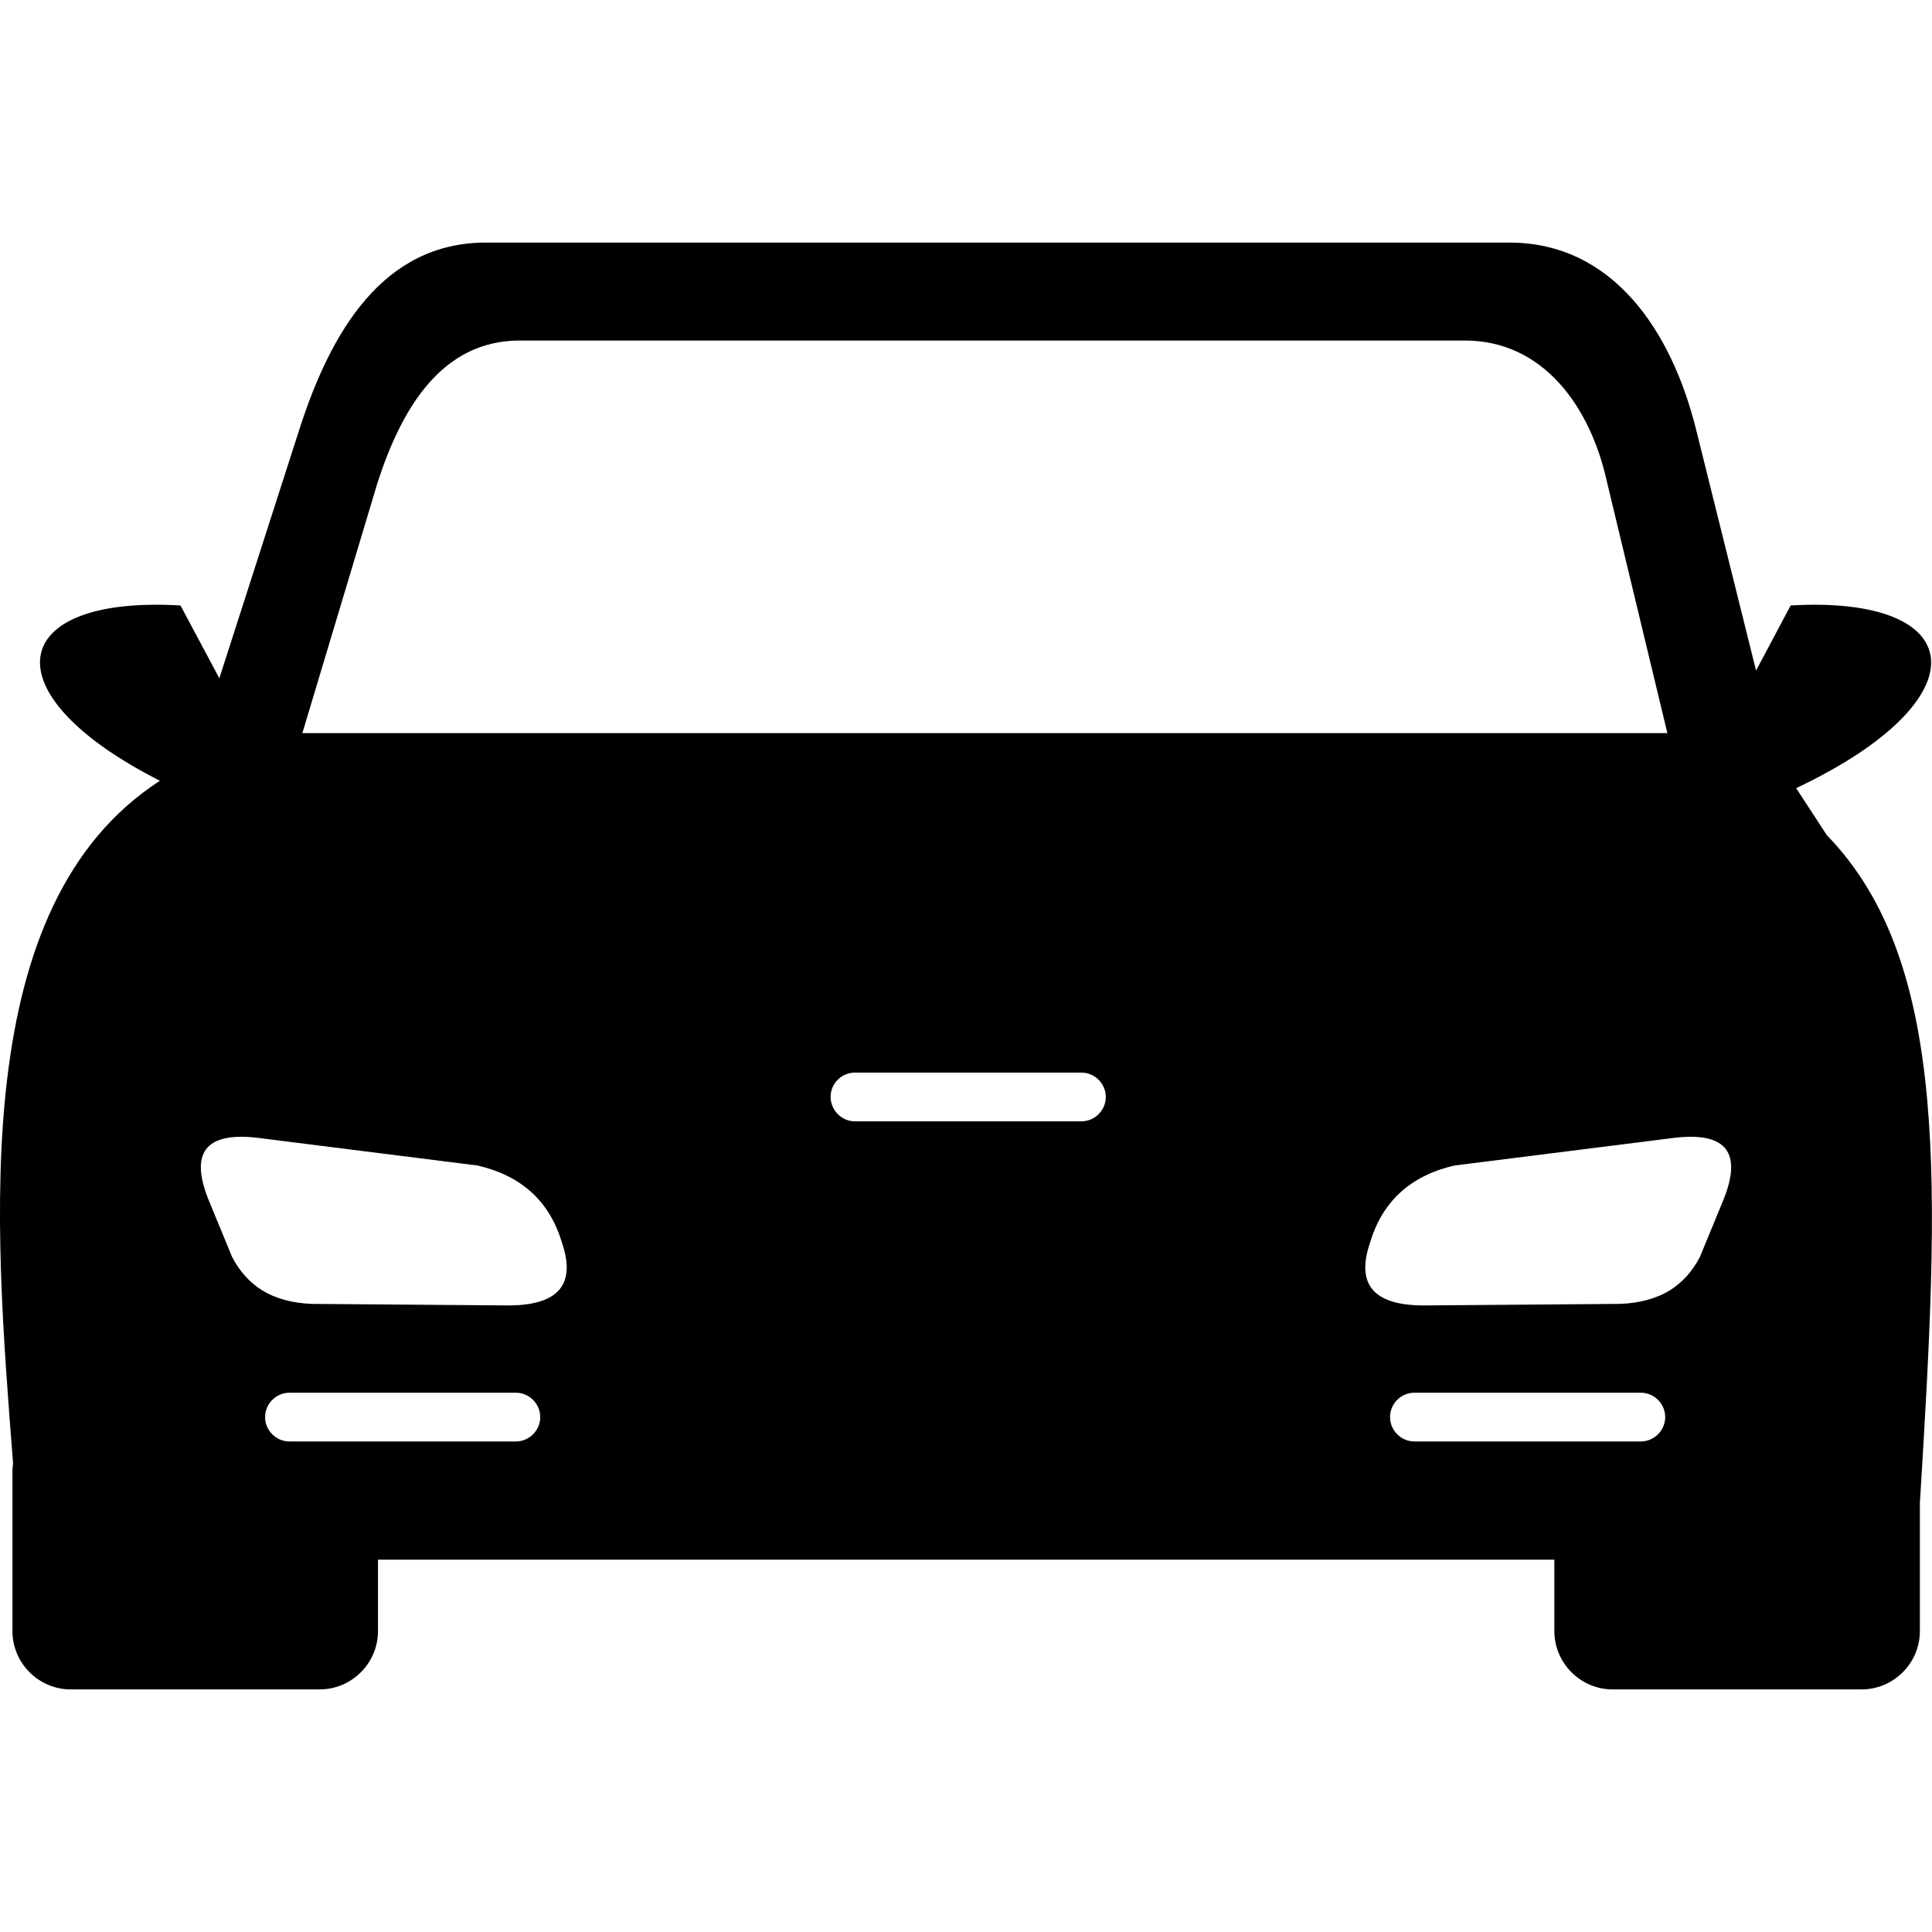 <svg width="62" height="62" viewBox="0 0 62 62" fill="none" xmlns="http://www.w3.org/2000/svg">
<g clip-path="url(#clip0_7_11383)">
<path fill-rule="evenodd" clip-rule="evenodd" d="M5.131 25.056C-0.409 22.241 0.227 19.102 5.792 19.43L7.039 21.766L9.607 13.779C10.616 10.636 12.296 7.785 15.591 7.785H48.438C51.732 7.785 53.63 10.58 54.427 13.774L56.354 21.519L57.464 19.43C63.186 19.097 63.695 22.422 57.641 25.293L58.625 26.802C62.605 30.894 62.232 38.129 61.611 48.236V52.343C61.611 53.372 60.769 54.215 59.74 54.215H51.752C50.723 54.215 49.881 53.372 49.881 52.343V50.052H12.13V52.343C12.13 53.372 11.287 54.215 10.258 54.215H2.271C1.241 54.215 0.399 53.372 0.399 52.343V47.242C0.399 47.141 0.409 47.045 0.419 46.949C-0.187 39.194 -1.039 29.052 5.131 25.056ZM15.329 37.403L8.234 36.51C6.559 36.323 6.11 37.029 6.68 38.472L7.447 40.334C7.695 40.813 8.023 41.162 8.406 41.404C8.855 41.681 9.395 41.818 9.995 41.843L16.323 41.893C17.851 41.888 18.512 41.278 18.033 39.875C17.639 38.558 16.741 37.731 15.329 37.403ZM27.438 34.421H34.703C35.132 34.421 35.486 34.774 35.486 35.203C35.486 35.632 35.132 35.985 34.703 35.985H27.438C27.009 35.985 26.656 35.632 26.656 35.203C26.651 34.774 27.004 34.421 27.438 34.421ZM45.39 44.694H52.656C53.084 44.694 53.438 45.047 53.438 45.476C53.438 45.904 53.084 46.258 52.656 46.258H45.39C44.961 46.258 44.608 45.904 44.608 45.476C44.608 45.047 44.956 44.694 45.39 44.694ZM46.672 37.403L53.766 36.51C55.441 36.323 55.89 37.029 55.32 38.472L54.553 40.334C54.306 40.813 53.978 41.162 53.594 41.404C53.145 41.681 52.605 41.818 52.005 41.843L45.678 41.893C44.149 41.888 43.488 41.278 43.967 39.875C44.361 38.558 45.259 37.731 46.672 37.403ZM9.289 44.694H16.555C16.983 44.694 17.337 45.047 17.337 45.476C17.337 45.904 16.983 46.258 16.555 46.258H9.289C8.86 46.258 8.507 45.904 8.507 45.476C8.507 45.047 8.86 44.694 9.289 44.694ZM9.703 23.527H53.508L51.576 15.495C51.046 13.048 49.522 10.928 47.01 10.928H16.681C14.173 10.928 12.886 13.103 12.114 15.495L9.703 23.527Z" fill="black"/>
</g>
<defs>
<clipPath id="clip0_7_11383">
<rect width="62" height="62" fill="white"/>
</clipPath>
</defs>
</svg>
